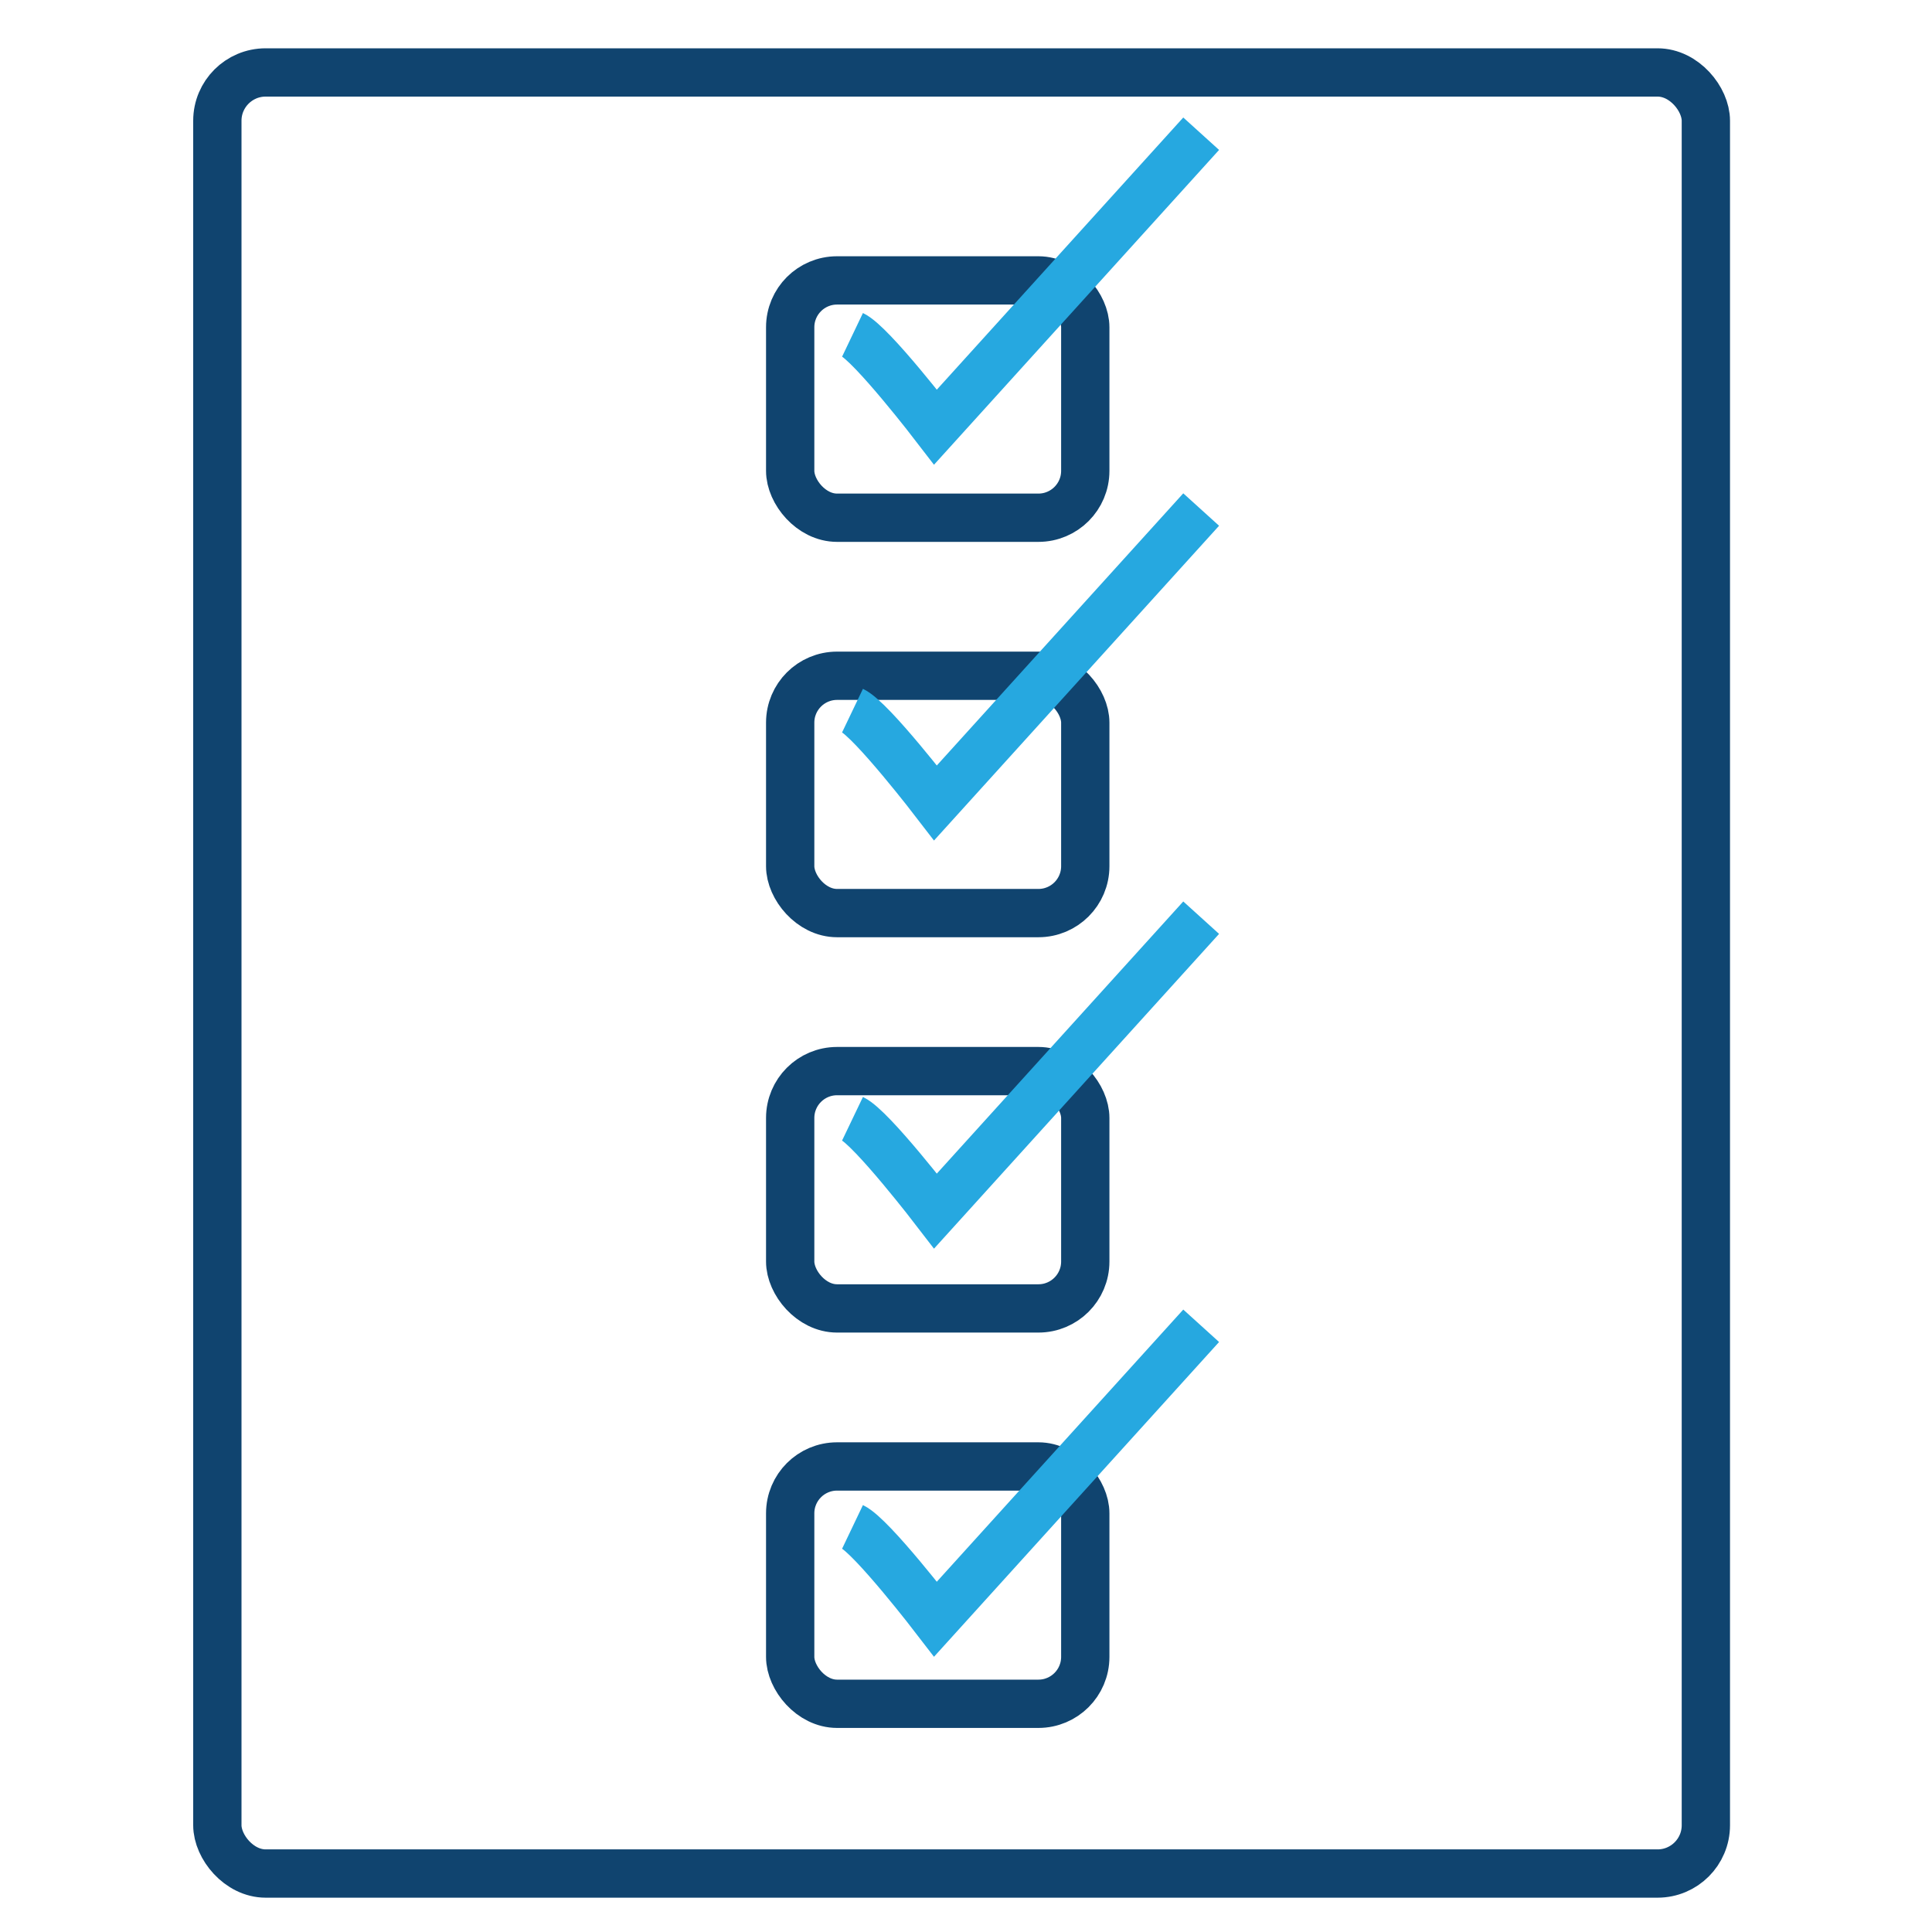 <svg xmlns="http://www.w3.org/2000/svg" width="80" height="80" viewBox="0 0 80 80">
  <g id="checklist-icon" transform="translate(-32 -577)">
    <rect id="Rectangle_5299" data-name="Rectangle 5299" width="80" height="80" transform="translate(32 577)" fill="#fff" opacity="0"/>
    <g id="checklist-icon-2" data-name="checklist-icon" transform="translate(-57.216 502.37)">
      <rect id="Rectangle_5218" data-name="Rectangle 5218" width="61.636" height="74.579" rx="2" transform="translate(98.216 77.63)" fill="none" stroke="#10446f" stroke-width="2"/>
      <rect id="Rectangle_5219" data-name="Rectangle 5219" width="12.219" height="9.827" rx="1.941" transform="translate(121.936 86.241)" fill="none" stroke="#10446f" stroke-width="2"/>
      <rect id="Rectangle_5220" data-name="Rectangle 5220" width="12.219" height="9.827" rx="1.941" transform="translate(121.936 102.612)" fill="none" stroke="#10446f" stroke-width="2"/>
      <rect id="Rectangle_5221" data-name="Rectangle 5221" width="12.219" height="9.827" rx="1.941" transform="translate(121.936 118.982)" fill="none" stroke="#10446f" stroke-width="2"/>
      <rect id="Rectangle_5222" data-name="Rectangle 5222" width="12.219" height="9.827" rx="1.941" transform="translate(121.936 135.353)" fill="none" stroke="#10446f" stroke-width="2"/>
      <path id="Path_88388" data-name="Path 88388" d="M117.859,87.852c.8.382,3.437,3.82,3.437,3.82l11-12.147" transform="translate(6.658 0.642)" fill="none" stroke="#26a8e0" stroke-width="2"/>
      <path id="Path_88389" data-name="Path 88389" d="M117.859,99.473c.8.383,3.437,3.82,3.437,3.82l11-12.146" transform="translate(6.658 4.582)" fill="none" stroke="#26a8e0" stroke-width="2"/>
      <path id="Path_88390" data-name="Path 88390" d="M117.859,112.095c.8.383,3.437,3.82,3.437,3.82l11-12.146" transform="translate(6.658 8.86)" fill="none" stroke="#26a8e0" stroke-width="2"/>
      <path id="Path_88391" data-name="Path 88391" d="M117.859,124.717c.8.382,3.437,3.819,3.437,3.819l11-12.146" transform="translate(6.658 13.138)" fill="none" stroke="#26a8e0" stroke-width="2"/>
    </g>
  </g>
</svg>

